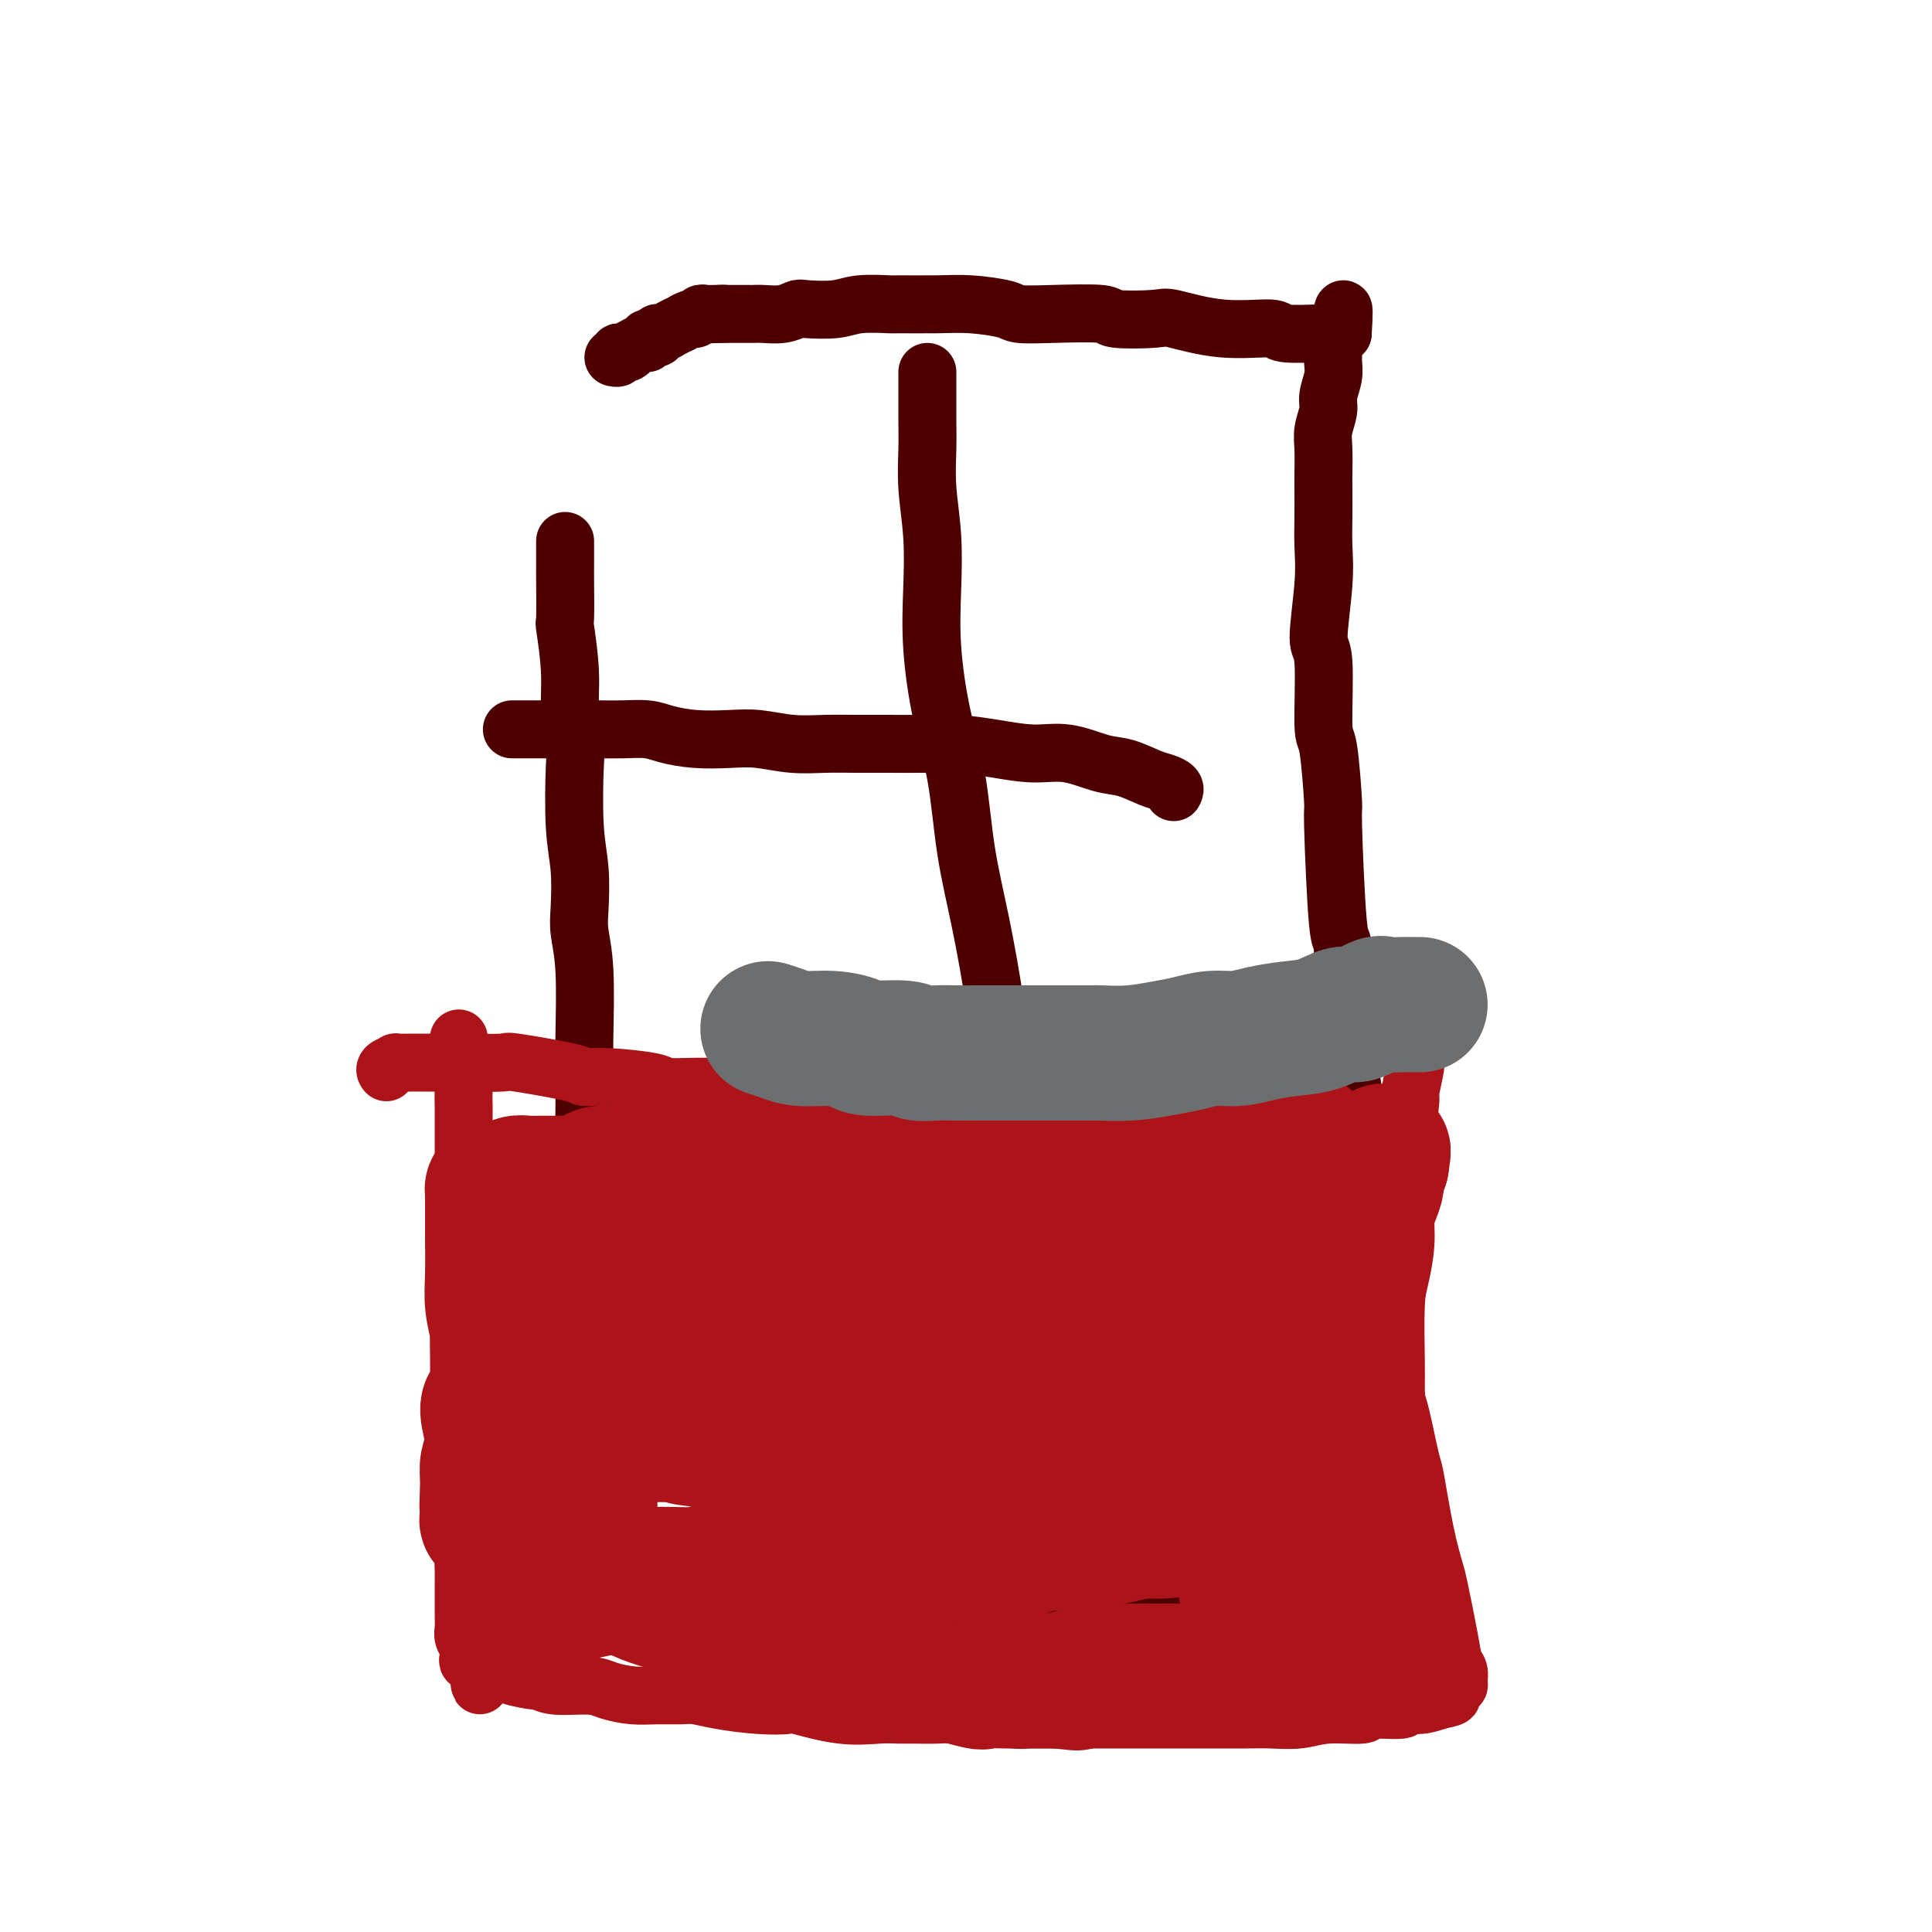 <svg viewBox='0 0 400 400' version='1.1' xmlns='http://www.w3.org/2000/svg' xmlns:xlink='http://www.w3.org/1999/xlink'><g fill='none' stroke='#4E0000' stroke-width='12' stroke-linecap='round' stroke-linejoin='round'><path d='M117,112c-0.001,0.532 -0.001,1.064 0,2c0.001,0.936 0.004,2.278 0,3c-0.004,0.722 -0.016,0.826 0,3c0.016,2.174 0.061,6.418 0,8c-0.061,1.582 -0.226,0.502 0,2c0.226,1.498 0.844,5.574 1,9c0.156,3.426 -0.151,6.201 0,9c0.151,2.799 0.759,5.620 1,7c0.241,1.380 0.116,1.318 0,4c-0.116,2.682 -0.224,8.106 0,12c0.224,3.894 0.778,6.256 1,9c0.222,2.744 0.112,5.868 0,8c-0.112,2.132 -0.226,3.272 0,5c0.226,1.728 0.792,4.046 1,8c0.208,3.954 0.057,9.546 0,13c-0.057,3.454 -0.019,4.772 0,7c0.019,2.228 0.020,5.367 0,8c-0.020,2.633 -0.062,4.759 0,7c0.062,2.241 0.227,4.598 0,7c-0.227,2.402 -0.845,4.851 -1,7c-0.155,2.149 0.155,3.998 0,6c-0.155,2.002 -0.774,4.155 -1,6c-0.226,1.845 -0.060,3.380 0,5c0.060,1.620 0.013,3.325 0,5c-0.013,1.675 0.006,3.322 0,5c-0.006,1.678 -0.037,3.388 0,5c0.037,1.612 0.143,3.127 0,5c-0.143,1.873 -0.536,4.105 -1,5c-0.464,0.895 -1.000,0.453 -1,2c0.000,1.547 0.536,5.082 1,7c0.464,1.918 0.856,2.219 1,3c0.144,0.781 0.041,2.041 0,3c-0.041,0.959 -0.021,1.618 0,3c0.021,1.382 0.044,3.487 0,4c-0.044,0.513 -0.155,-0.568 0,0c0.155,0.568 0.578,2.784 1,5'/><path d='M120,319c-0.215,18.680 -0.254,6.381 0,2c0.254,-4.381 0.800,-0.845 1,1c0.200,1.845 0.053,1.997 0,2c-0.053,0.003 -0.011,-0.143 0,0c0.011,0.143 -0.008,0.574 0,1c0.008,0.426 0.045,0.846 0,1c-0.045,0.154 -0.171,0.042 0,0c0.171,-0.042 0.639,-0.012 1,0c0.361,0.012 0.616,0.007 1,0c0.384,-0.007 0.897,-0.017 1,0c0.103,0.017 -0.203,0.060 1,0c1.203,-0.060 3.915,-0.223 6,0c2.085,0.223 3.543,0.833 5,1c1.457,0.167 2.913,-0.109 5,0c2.087,0.109 4.806,0.604 7,1c2.194,0.396 3.863,0.693 8,1c4.137,0.307 10.740,0.625 15,1c4.260,0.375 6.176,0.808 9,1c2.824,0.192 6.558,0.142 8,0c1.442,-0.142 0.594,-0.378 3,0c2.406,0.378 8.068,1.368 12,2c3.932,0.632 6.135,0.904 9,1c2.865,0.096 6.394,0.015 8,0c1.606,-0.015 1.290,0.034 3,0c1.710,-0.034 5.447,-0.153 8,0c2.553,0.153 3.922,0.577 7,1c3.078,0.423 7.865,0.845 10,1c2.135,0.155 1.617,0.043 3,0c1.383,-0.043 4.666,-0.015 7,0c2.334,0.015 3.719,0.018 6,0c2.281,-0.018 5.459,-0.057 7,0c1.541,0.057 1.444,0.212 2,0c0.556,-0.212 1.766,-0.789 3,-1c1.234,-0.211 2.491,-0.056 4,0c1.509,0.056 3.269,0.012 4,0c0.731,-0.012 0.433,0.007 1,0c0.567,-0.007 1.999,-0.040 3,0c1.001,0.040 1.572,0.154 2,0c0.428,-0.154 0.714,-0.577 1,-1'/><path d='M291,334c12.177,0.001 3.119,0.002 0,0c-3.119,-0.002 -0.300,-0.007 1,0c1.300,0.007 1.081,0.026 1,0c-0.081,-0.026 -0.025,-0.098 0,0c0.025,0.098 0.018,0.367 0,0c-0.018,-0.367 -0.046,-1.369 0,-2c0.046,-0.631 0.167,-0.889 0,-3c-0.167,-2.111 -0.621,-6.073 -1,-9c-0.379,-2.927 -0.683,-4.819 -1,-8c-0.317,-3.181 -0.647,-7.653 -1,-10c-0.353,-2.347 -0.727,-2.570 -1,-5c-0.273,-2.430 -0.443,-7.068 -1,-11c-0.557,-3.932 -1.501,-7.157 -2,-11c-0.499,-3.843 -0.554,-8.305 -1,-12c-0.446,-3.695 -1.281,-6.621 -2,-12c-0.719,-5.379 -1.320,-13.209 -2,-19c-0.680,-5.791 -1.440,-9.544 -2,-13c-0.560,-3.456 -0.920,-6.614 -1,-11c-0.080,-4.386 0.119,-10.000 0,-12c-0.119,-2.000 -0.558,-0.387 -1,-5c-0.442,-4.613 -0.888,-15.450 -1,-20c-0.112,-4.550 0.109,-2.811 0,-5c-0.109,-2.189 -0.547,-8.306 -1,-11c-0.453,-2.694 -0.920,-1.966 -1,-5c-0.080,-3.034 0.227,-9.832 0,-13c-0.227,-3.168 -0.989,-2.708 -1,-5c-0.011,-2.292 0.729,-7.335 1,-11c0.271,-3.665 0.073,-5.950 0,-8c-0.073,-2.050 -0.021,-3.863 0,-6c0.021,-2.137 0.010,-4.596 0,-6c-0.010,-1.404 -0.018,-1.754 0,-3c0.018,-1.246 0.061,-3.390 0,-5c-0.061,-1.610 -0.227,-2.686 0,-4c0.227,-1.314 0.846,-2.867 1,-4c0.154,-1.133 -0.156,-1.846 0,-3c0.156,-1.154 0.778,-2.748 1,-4c0.222,-1.252 0.045,-2.163 0,-3c-0.045,-0.837 0.043,-1.600 0,-2c-0.043,-0.400 -0.218,-0.437 0,-1c0.218,-0.563 0.828,-1.652 1,-2c0.172,-0.348 -0.094,0.043 0,0c0.094,-0.043 0.547,-0.522 1,-1'/><path d='M278,69c0.617,-9.746 -0.339,-2.612 -1,0c-0.661,2.612 -1.026,0.701 -1,0c0.026,-0.701 0.441,-0.192 0,0c-0.441,0.192 -1.740,0.068 -2,0c-0.260,-0.068 0.519,-0.078 -1,0c-1.519,0.078 -5.335,0.245 -7,0c-1.665,-0.245 -1.179,-0.902 -3,-1c-1.821,-0.098 -5.947,0.362 -10,0c-4.053,-0.362 -8.031,-1.547 -10,-2c-1.969,-0.453 -1.928,-0.173 -4,0c-2.072,0.173 -6.256,0.240 -8,0c-1.744,-0.240 -1.049,-0.786 -3,-1c-1.951,-0.214 -6.548,-0.096 -10,0c-3.452,0.096 -5.760,0.169 -7,0c-1.240,-0.169 -1.413,-0.581 -3,-1c-1.587,-0.419 -4.588,-0.845 -7,-1c-2.412,-0.155 -4.235,-0.038 -7,0c-2.765,0.038 -6.471,-0.004 -8,0c-1.529,0.004 -0.881,0.053 -2,0c-1.119,-0.053 -4.006,-0.206 -6,0c-1.994,0.206 -3.094,0.773 -5,1c-1.906,0.227 -4.619,0.113 -6,0c-1.381,-0.113 -1.430,-0.227 -2,0c-0.570,0.227 -1.661,0.793 -3,1c-1.339,0.207 -2.927,0.056 -4,0c-1.073,-0.056 -1.632,-0.015 -2,0c-0.368,0.015 -0.547,0.004 -1,0c-0.453,-0.004 -1.182,-0.001 -2,0c-0.818,0.001 -1.724,0.000 -2,0c-0.276,-0.000 0.080,-0.000 0,0c-0.080,0.000 -0.594,0.000 -1,0c-0.406,-0.000 -0.703,-0.000 -1,0'/><path d='M149,65c-7.997,0.309 -1.988,0.082 0,0c1.988,-0.082 -0.045,-0.018 -1,0c-0.955,0.018 -0.832,-0.010 -1,0c-0.168,0.010 -0.627,0.059 -1,0c-0.373,-0.059 -0.659,-0.227 -1,0c-0.341,0.227 -0.738,0.848 -1,1c-0.262,0.152 -0.388,-0.165 -1,0c-0.612,0.165 -1.709,0.814 -2,1c-0.291,0.186 0.225,-0.090 0,0c-0.225,0.090 -1.192,0.545 -2,1c-0.808,0.455 -1.456,0.911 -2,1c-0.544,0.089 -0.985,-0.187 -1,0c-0.015,0.187 0.395,0.839 0,1c-0.395,0.161 -1.593,-0.168 -2,0c-0.407,0.168 -0.021,0.833 0,1c0.021,0.167 -0.324,-0.166 -1,0c-0.676,0.166 -1.684,0.829 -2,1c-0.316,0.171 0.060,-0.150 0,0c-0.060,0.150 -0.556,0.771 -1,1c-0.444,0.229 -0.836,0.065 -1,0c-0.164,-0.065 -0.100,-0.031 0,0c0.100,0.031 0.237,0.061 0,0c-0.237,-0.061 -0.847,-0.212 -1,0c-0.153,0.212 0.151,0.788 0,1c-0.151,0.212 -0.757,0.061 -1,0c-0.243,-0.061 -0.121,-0.030 0,0'/><path d='M192,77c-0.001,0.621 -0.001,1.243 0,2c0.001,0.757 0.004,1.650 0,3c-0.004,1.350 -0.015,3.157 0,5c0.015,1.843 0.055,3.721 0,6c-0.055,2.279 -0.206,4.958 0,8c0.206,3.042 0.769,6.449 1,10c0.231,3.551 0.130,7.248 0,11c-0.130,3.752 -0.289,7.558 0,12c0.289,4.442 1.026,9.519 2,14c0.974,4.481 2.185,8.365 3,13c0.815,4.635 1.234,10.019 2,15c0.766,4.981 1.878,9.558 3,15c1.122,5.442 2.254,11.750 3,17c0.746,5.250 1.105,9.442 2,15c0.895,5.558 2.324,12.482 3,16c0.676,3.518 0.598,3.630 1,7c0.402,3.370 1.284,9.998 2,15c0.716,5.002 1.264,8.379 2,14c0.736,5.621 1.658,13.484 2,19c0.342,5.516 0.102,8.683 0,12c-0.102,3.317 -0.068,6.785 0,10c0.068,3.215 0.168,6.177 0,8c-0.168,1.823 -0.605,2.505 -1,4c-0.395,1.495 -0.750,3.801 -1,6c-0.250,2.199 -0.396,4.291 -1,6c-0.604,1.709 -1.664,3.036 -2,5c-0.336,1.964 0.054,4.564 0,6c-0.054,1.436 -0.550,1.709 -1,2c-0.450,0.291 -0.853,0.600 -1,1c-0.147,0.400 -0.040,0.891 0,1c0.040,0.109 0.011,-0.163 0,0c-0.011,0.163 -0.003,0.761 0,1c0.003,0.239 0.002,0.120 0,0'/><path d='M243,164c0.168,-0.324 0.337,-0.649 0,-1c-0.337,-0.351 -1.179,-0.729 -2,-1c-0.821,-0.271 -1.620,-0.436 -3,-1c-1.380,-0.564 -3.342,-1.527 -5,-2c-1.658,-0.473 -3.011,-0.456 -5,-1c-1.989,-0.544 -4.613,-1.648 -7,-2c-2.387,-0.352 -4.537,0.049 -7,0c-2.463,-0.049 -5.238,-0.549 -8,-1c-2.762,-0.451 -5.510,-0.853 -8,-1c-2.490,-0.147 -4.723,-0.038 -7,0c-2.277,0.038 -4.600,0.007 -7,0c-2.400,-0.007 -4.877,0.012 -7,0c-2.123,-0.012 -3.893,-0.055 -6,0c-2.107,0.055 -4.552,0.208 -7,0c-2.448,-0.208 -4.898,-0.778 -7,-1c-2.102,-0.222 -3.857,-0.098 -6,0c-2.143,0.098 -4.675,0.170 -7,0c-2.325,-0.170 -4.442,-0.581 -6,-1c-1.558,-0.419 -2.556,-0.844 -4,-1c-1.444,-0.156 -3.335,-0.042 -5,0c-1.665,0.042 -3.106,0.011 -5,0c-1.894,-0.011 -4.243,-0.003 -6,0c-1.757,0.003 -2.922,0.001 -4,0c-1.078,-0.001 -2.069,-0.000 -3,0c-0.931,0.000 -1.801,0.000 -2,0c-0.199,-0.000 0.273,-0.000 0,0c-0.273,0.000 -1.290,0.000 -2,0c-0.710,-0.000 -1.114,-0.000 -1,0c0.114,0.000 0.747,0.000 1,0c0.253,-0.000 0.127,-0.000 0,0'/><path d='M276,216c0.212,0.019 0.424,0.038 0,0c-0.424,-0.038 -1.483,-0.134 -2,0c-0.517,0.134 -0.493,0.499 -1,1c-0.507,0.501 -1.547,1.138 -3,2c-1.453,0.862 -3.320,1.949 -5,3c-1.680,1.051 -3.172,2.066 -5,3c-1.828,0.934 -3.992,1.787 -6,3c-2.008,1.213 -3.862,2.786 -6,4c-2.138,1.214 -4.562,2.069 -7,3c-2.438,0.931 -4.891,1.937 -7,3c-2.109,1.063 -3.874,2.184 -6,3c-2.126,0.816 -4.612,1.329 -7,2c-2.388,0.671 -4.678,1.500 -7,2c-2.322,0.500 -4.678,0.671 -7,1c-2.322,0.329 -4.611,0.817 -7,1c-2.389,0.183 -4.877,0.060 -7,0c-2.123,-0.060 -3.879,-0.057 -6,0c-2.121,0.057 -4.607,0.170 -7,0c-2.393,-0.170 -4.695,-0.622 -7,-1c-2.305,-0.378 -4.615,-0.683 -7,-1c-2.385,-0.317 -4.845,-0.645 -7,-1c-2.155,-0.355 -4.003,-0.735 -5,-1c-0.997,-0.265 -1.142,-0.415 -3,-1c-1.858,-0.585 -5.428,-1.607 -7,-2c-1.572,-0.393 -1.147,-0.158 -2,0c-0.853,0.158 -2.984,0.238 -4,0c-1.016,-0.238 -0.916,-0.795 -1,-1c-0.084,-0.205 -0.352,-0.059 -1,0c-0.648,0.059 -1.676,0.030 -2,0c-0.324,-0.030 0.058,-0.059 0,0c-0.058,0.059 -0.554,0.208 -1,0c-0.446,-0.208 -0.842,-0.774 -1,-1c-0.158,-0.226 -0.079,-0.113 0,0'/></g>
<g fill='none' stroke='#AD1419' stroke-width='12' stroke-linecap='round' stroke-linejoin='round'><path d='M95,215c-0.113,0.768 -0.226,1.537 0,2c0.226,0.463 0.793,0.621 1,2c0.207,1.379 0.056,3.979 0,6c-0.056,2.021 -0.015,3.463 0,4c0.015,0.537 0.004,0.169 0,2c-0.004,1.831 -0.001,5.862 0,9c0.001,3.138 0.000,5.385 0,8c-0.000,2.615 -0.000,5.598 0,7c0.000,1.402 0.000,1.221 0,4c-0.000,2.779 -0.000,8.517 0,11c0.000,2.483 0.001,1.711 0,4c-0.001,2.289 -0.005,7.638 0,11c0.005,3.362 0.019,4.736 0,7c-0.019,2.264 -0.072,5.419 0,7c0.072,1.581 0.268,1.587 0,3c-0.268,1.413 -1.000,4.231 -1,7c0.000,2.769 0.732,5.489 1,8c0.268,2.511 0.072,4.815 0,6c-0.072,1.185 -0.019,1.252 0,2c0.019,0.748 0.004,2.178 0,4c-0.004,1.822 0.003,4.035 0,5c-0.003,0.965 -0.015,0.682 0,1c0.015,0.318 0.056,1.238 0,2c-0.056,0.762 -0.208,1.365 0,2c0.208,0.635 0.777,1.300 1,2c0.223,0.700 0.101,1.435 0,2c-0.101,0.565 -0.181,0.960 0,1c0.181,0.040 0.623,-0.274 1,0c0.377,0.274 0.688,1.137 1,2'/><path d='M99,346c0.649,5.724 0.272,1.533 0,0c-0.272,-1.533 -0.438,-0.408 0,0c0.438,0.408 1.481,0.099 2,0c0.519,-0.099 0.516,0.011 1,0c0.484,-0.011 1.455,-0.143 2,0c0.545,0.143 0.663,0.559 2,1c1.337,0.441 3.892,0.905 5,1c1.108,0.095 0.767,-0.181 1,0c0.233,0.181 1.040,0.819 3,1c1.960,0.181 5.074,-0.095 7,0c1.926,0.095 2.664,0.561 4,1c1.336,0.439 3.270,0.853 5,1c1.730,0.147 3.254,0.029 5,0c1.746,-0.029 3.712,0.031 5,0c1.288,-0.031 1.897,-0.154 3,0c1.103,0.154 2.701,0.585 5,1c2.299,0.415 5.301,0.815 8,1c2.699,0.185 5.097,0.155 6,0c0.903,-0.155 0.312,-0.434 2,0c1.688,0.434 5.655,1.581 9,2c3.345,0.419 6.068,0.111 8,0c1.932,-0.111 3.072,-0.026 4,0c0.928,0.026 1.645,-0.007 3,0c1.355,0.007 3.350,0.054 5,0c1.650,-0.054 2.955,-0.211 6,0c3.045,0.211 7.831,0.789 10,1c2.169,0.211 1.722,0.057 3,0c1.278,-0.057 4.280,-0.015 8,0c3.720,0.015 8.159,0.004 10,0c1.841,-0.004 1.083,-0.001 2,0c0.917,0.001 3.510,-0.000 7,0c3.490,0.000 7.878,0.001 10,0c2.122,-0.001 1.978,-0.004 3,0c1.022,0.004 3.210,0.016 5,0c1.790,-0.016 3.181,-0.061 5,0c1.819,0.061 4.065,0.228 6,0c1.935,-0.228 3.560,-0.850 6,-1c2.440,-0.150 5.695,0.171 7,0c1.305,-0.171 0.659,-0.833 2,-1c1.341,-0.167 4.669,0.161 6,0c1.331,-0.161 0.666,-0.813 1,-1c0.334,-0.187 1.667,0.089 3,0c1.333,-0.089 2.667,-0.545 4,-1'/><path d='M298,352c4.649,-0.857 1.771,-1.000 1,-1c-0.771,-0.000 0.564,0.141 1,0c0.436,-0.141 -0.026,-0.566 0,-1c0.026,-0.434 0.540,-0.878 1,-1c0.460,-0.122 0.868,0.077 1,0c0.132,-0.077 -0.010,-0.430 0,-1c0.010,-0.570 0.172,-1.356 0,-2c-0.172,-0.644 -0.679,-1.145 -1,-2c-0.321,-0.855 -0.457,-2.065 -1,-5c-0.543,-2.935 -1.492,-7.594 -2,-10c-0.508,-2.406 -0.574,-2.558 -1,-4c-0.426,-1.442 -1.213,-4.175 -2,-8c-0.787,-3.825 -1.574,-8.740 -2,-11c-0.426,-2.260 -0.491,-1.863 -1,-4c-0.509,-2.137 -1.462,-6.809 -2,-9c-0.538,-2.191 -0.662,-1.901 -1,-4c-0.338,-2.099 -0.890,-6.586 -1,-9c-0.110,-2.414 0.223,-2.753 0,-4c-0.223,-1.247 -1.003,-3.401 -1,-6c0.003,-2.599 0.788,-5.641 1,-7c0.212,-1.359 -0.151,-1.034 0,-3c0.151,-1.966 0.815,-6.223 1,-8c0.185,-1.777 -0.109,-1.074 0,-4c0.109,-2.926 0.622,-9.482 1,-12c0.378,-2.518 0.622,-0.998 1,-2c0.378,-1.002 0.889,-4.527 1,-6c0.111,-1.473 -0.177,-0.895 0,-2c0.177,-1.105 0.818,-3.893 1,-5c0.182,-1.107 -0.095,-0.534 0,-1c0.095,-0.466 0.562,-1.971 1,-3c0.438,-1.029 0.847,-1.582 1,-2c0.153,-0.418 0.051,-0.700 0,-1c-0.051,-0.300 -0.050,-0.616 0,-1c0.050,-0.384 0.149,-0.836 0,-1c-0.149,-0.164 -0.546,-0.040 -1,0c-0.454,0.040 -0.964,-0.003 -1,0c-0.036,0.003 0.403,0.052 0,0c-0.403,-0.052 -1.647,-0.206 -2,0c-0.353,0.206 0.185,0.773 0,1c-0.185,0.227 -1.092,0.113 -2,0'/><path d='M289,213c-1.172,-0.153 -1.103,-0.037 -2,0c-0.897,0.037 -2.759,-0.005 -4,0c-1.241,0.005 -1.860,0.058 -3,0c-1.140,-0.058 -2.799,-0.228 -6,0c-3.201,0.228 -7.944,0.853 -10,1c-2.056,0.147 -1.427,-0.183 -3,0c-1.573,0.183 -5.349,0.879 -8,1c-2.651,0.121 -4.177,-0.334 -7,0c-2.823,0.334 -6.944,1.456 -8,2c-1.056,0.544 0.954,0.510 -4,1c-4.954,0.490 -16.870,1.502 -23,2c-6.130,0.498 -6.474,0.481 -8,1c-1.526,0.519 -4.233,1.575 -7,2c-2.767,0.425 -5.592,0.219 -7,0c-1.408,-0.219 -1.399,-0.451 -4,0c-2.601,0.451 -7.812,1.585 -11,2c-3.188,0.415 -4.353,0.111 -6,0c-1.647,-0.111 -3.776,-0.029 -6,0c-2.224,0.029 -4.543,0.005 -6,0c-1.457,-0.005 -2.051,0.009 -4,0c-1.949,-0.009 -5.251,-0.040 -8,0c-2.749,0.040 -4.944,0.153 -6,0c-1.056,-0.153 -0.975,-0.570 -3,-1c-2.025,-0.430 -6.158,-0.872 -9,-1c-2.842,-0.128 -4.393,0.057 -5,0c-0.607,-0.057 -0.270,-0.355 -3,-1c-2.730,-0.645 -8.525,-1.637 -11,-2c-2.475,-0.363 -1.629,-0.097 -3,0c-1.371,0.097 -4.959,0.026 -7,0c-2.041,-0.026 -2.533,-0.007 -3,0c-0.467,0.007 -0.907,0.002 -2,0c-1.093,-0.002 -2.837,-0.001 -4,0c-1.163,0.001 -1.745,0.003 -2,0c-0.255,-0.003 -0.184,-0.011 -1,0c-0.816,0.011 -2.520,0.042 -3,0c-0.480,-0.042 0.263,-0.156 0,0c-0.263,0.156 -1.532,0.580 -2,1c-0.468,0.420 -0.134,0.834 0,1c0.134,0.166 0.067,0.083 0,0'/></g>
<g fill='none' stroke='#AD1419' stroke-width='28' stroke-linecap='round' stroke-linejoin='round'><path d='M271,238c0.034,-0.301 0.067,-0.603 0,-1c-0.067,-0.397 -0.235,-0.891 -1,-1c-0.765,-0.109 -2.127,0.167 -3,0c-0.873,-0.167 -1.257,-0.777 -2,-1c-0.743,-0.223 -1.845,-0.060 -3,0c-1.155,0.060 -2.364,0.016 -4,0c-1.636,-0.016 -3.701,-0.004 -5,0c-1.299,0.004 -1.834,0.001 -3,0c-1.166,-0.001 -2.964,-0.000 -4,0c-1.036,0.000 -1.311,0.000 -3,0c-1.689,-0.000 -4.791,-0.000 -7,0c-2.209,0.000 -3.524,0.000 -5,0c-1.476,-0.000 -3.113,-0.000 -5,0c-1.887,0.000 -4.025,0.000 -6,0c-1.975,-0.000 -3.788,-0.000 -6,0c-2.212,0.000 -4.825,0.000 -6,0c-1.175,-0.000 -0.913,-0.000 -2,0c-1.087,0.000 -3.525,0.000 -6,0c-2.475,-0.000 -4.989,-0.001 -7,0c-2.011,0.001 -3.520,0.004 -5,0c-1.480,-0.004 -2.931,-0.016 -4,0c-1.069,0.016 -1.756,0.061 -3,0c-1.244,-0.061 -3.046,-0.228 -5,0c-1.954,0.228 -4.061,0.850 -5,1c-0.939,0.150 -0.710,-0.171 -2,0c-1.290,0.171 -4.099,0.834 -6,1c-1.901,0.166 -2.894,-0.167 -4,0c-1.106,0.167 -2.326,0.833 -3,1c-0.674,0.167 -0.803,-0.165 -2,0c-1.197,0.165 -3.460,0.828 -5,1c-1.540,0.172 -2.355,-0.147 -3,0c-0.645,0.147 -1.120,0.760 -2,1c-0.880,0.240 -2.164,0.105 -3,0c-0.836,-0.105 -1.225,-0.182 -2,0c-0.775,0.182 -1.936,0.623 -3,1c-1.064,0.377 -2.032,0.688 -3,1'/><path d='M133,242c-7.235,1.310 -3.824,1.086 -3,1c0.824,-0.086 -0.939,-0.033 -2,0c-1.061,0.033 -1.420,0.047 -2,0c-0.580,-0.047 -1.382,-0.156 -2,0c-0.618,0.156 -1.054,0.578 -2,1c-0.946,0.422 -2.403,0.845 -3,1c-0.597,0.155 -0.335,0.041 -1,0c-0.665,-0.041 -2.257,-0.011 -3,0c-0.743,0.011 -0.636,0.002 -1,0c-0.364,-0.002 -1.198,0.003 -2,0c-0.802,-0.003 -1.572,-0.015 -2,0c-0.428,0.015 -0.515,0.057 -1,0c-0.485,-0.057 -1.369,-0.211 -2,0c-0.631,0.211 -1.009,0.789 -1,1c0.009,0.211 0.405,0.056 0,0c-0.405,-0.056 -1.611,-0.012 -2,0c-0.389,0.012 0.039,-0.007 0,0c-0.039,0.007 -0.546,0.039 -1,0c-0.454,-0.039 -0.854,-0.151 -1,0c-0.146,0.151 -0.039,0.563 0,1c0.039,0.437 0.011,0.898 0,1c-0.011,0.102 -0.003,-0.154 0,0c0.003,0.154 0.001,0.718 0,1c-0.001,0.282 -0.001,0.282 0,1c0.001,0.718 0.004,2.155 0,3c-0.004,0.845 -0.015,1.098 0,3c0.015,1.902 0.057,5.454 0,8c-0.057,2.546 -0.214,4.086 0,6c0.214,1.914 0.799,4.201 1,5c0.201,0.799 0.019,0.111 0,2c-0.019,1.889 0.125,6.354 0,9c-0.125,2.646 -0.521,3.474 -1,4c-0.479,0.526 -1.043,0.749 -1,2c0.043,1.251 0.692,3.531 1,5c0.308,1.469 0.275,2.126 0,3c-0.275,0.874 -0.793,1.964 -1,3c-0.207,1.036 -0.104,2.018 0,3'/><path d='M101,306c-0.309,10.011 -0.083,5.039 0,3c0.083,-2.039 0.023,-1.146 0,0c-0.023,1.146 -0.008,2.545 0,3c0.008,0.455 0.009,-0.036 0,0c-0.009,0.036 -0.027,0.597 0,1c0.027,0.403 0.099,0.648 0,1c-0.099,0.352 -0.371,0.812 0,1c0.371,0.188 1.384,0.103 2,0c0.616,-0.103 0.835,-0.223 1,0c0.165,0.223 0.276,0.790 1,1c0.724,0.210 2.062,0.065 4,1c1.938,0.935 4.477,2.952 6,4c1.523,1.048 2.030,1.128 4,2c1.970,0.872 5.401,2.536 8,4c2.599,1.464 4.365,2.727 8,4c3.635,1.273 9.139,2.556 11,3c1.861,0.444 0.080,0.049 2,1c1.920,0.951 7.543,3.249 10,4c2.457,0.751 1.748,-0.043 3,0c1.252,0.043 4.465,0.924 8,2c3.535,1.076 7.393,2.349 10,3c2.607,0.651 3.963,0.682 6,1c2.037,0.318 4.754,0.922 6,1c1.246,0.078 1.022,-0.371 3,0c1.978,0.371 6.159,1.564 8,2c1.841,0.436 1.342,0.117 2,0c0.658,-0.117 2.472,-0.031 4,0c1.528,0.031 2.770,0.008 4,0c1.230,-0.008 2.446,-0.002 3,0c0.554,0.002 0.444,0.001 1,0c0.556,-0.001 1.778,-0.000 3,0'/><path d='M219,348c6.563,0.684 2.972,0.393 2,0c-0.972,-0.393 0.676,-0.890 2,-1c1.324,-0.110 2.326,0.167 3,0c0.674,-0.167 1.021,-0.777 2,-1c0.979,-0.223 2.589,-0.060 4,0c1.411,0.060 2.622,0.016 3,0c0.378,-0.016 -0.078,-0.004 1,0c1.078,0.004 3.690,0.001 5,0c1.310,-0.001 1.317,-0.000 2,0c0.683,0.000 2.040,0.000 3,0c0.960,-0.000 1.523,-0.000 3,0c1.477,0.000 3.868,0.000 5,0c1.132,-0.000 1.003,-0.000 2,0c0.997,0.000 3.119,0.000 4,0c0.881,-0.000 0.523,-0.000 1,0c0.477,0.000 1.791,-0.000 3,0c1.209,0.000 2.312,0.000 3,0c0.688,-0.000 0.961,-0.000 2,0c1.039,0.000 2.845,0.000 4,0c1.155,-0.000 1.658,-0.000 2,0c0.342,0.000 0.521,0.000 1,0c0.479,-0.000 1.257,-0.000 2,0c0.743,0.000 1.452,0.001 2,0c0.548,-0.001 0.935,-0.004 1,0c0.065,0.004 -0.193,0.013 0,0c0.193,-0.013 0.836,-0.049 1,0c0.164,0.049 -0.153,0.183 0,0c0.153,-0.183 0.774,-0.685 1,-1c0.226,-0.315 0.058,-0.445 0,-1c-0.058,-0.555 -0.005,-1.536 0,-3c0.005,-1.464 -0.037,-3.411 0,-5c0.037,-1.589 0.153,-2.822 0,-5c-0.153,-2.178 -0.577,-5.302 -1,-10c-0.423,-4.698 -0.846,-10.969 -1,-15c-0.154,-4.031 -0.039,-5.822 0,-9c0.039,-3.178 0.000,-7.742 0,-10c-0.000,-2.258 0.038,-2.210 0,-5c-0.038,-2.790 -0.151,-8.416 0,-12c0.151,-3.584 0.566,-5.124 1,-7c0.434,-1.876 0.886,-4.088 1,-6c0.114,-1.912 -0.110,-3.523 0,-5c0.110,-1.477 0.555,-2.818 1,-4c0.445,-1.182 0.889,-2.203 1,-3c0.111,-0.797 -0.111,-1.371 0,-2c0.111,-0.629 0.556,-1.315 1,-2'/><path d='M286,241c0.755,-4.713 0.142,-1.995 0,-1c-0.142,0.995 0.187,0.266 0,0c-0.187,-0.266 -0.888,-0.069 -1,0c-0.112,0.069 0.366,0.008 0,0c-0.366,-0.008 -1.576,0.035 -2,0c-0.424,-0.035 -0.062,-0.149 0,0c0.062,0.149 -0.178,0.561 -1,1c-0.822,0.439 -2.228,0.906 -3,1c-0.772,0.094 -0.912,-0.186 -2,0c-1.088,0.186 -3.126,0.837 -4,1c-0.874,0.163 -0.586,-0.164 -2,0c-1.414,0.164 -4.530,0.817 -6,1c-1.470,0.183 -1.292,-0.104 -3,0c-1.708,0.104 -5.301,0.600 -8,1c-2.699,0.400 -4.504,0.703 -6,1c-1.496,0.297 -2.684,0.589 -4,1c-1.316,0.411 -2.760,0.942 -7,2c-4.240,1.058 -11.277,2.643 -14,3c-2.723,0.357 -1.131,-0.515 -2,0c-0.869,0.515 -4.198,2.415 -6,3c-1.802,0.585 -2.077,-0.145 -4,0c-1.923,0.145 -5.496,1.166 -8,2c-2.504,0.834 -3.941,1.482 -6,2c-2.059,0.518 -4.742,0.907 -6,1c-1.258,0.093 -1.091,-0.111 -2,0c-0.909,0.111 -2.895,0.538 -5,1c-2.105,0.462 -4.328,0.961 -6,1c-1.672,0.039 -2.793,-0.382 -5,0c-2.207,0.382 -5.500,1.566 -7,2c-1.500,0.434 -1.209,0.116 -2,0c-0.791,-0.116 -2.666,-0.030 -4,0c-1.334,0.030 -2.126,0.005 -3,0c-0.874,-0.005 -1.828,0.010 -3,0c-1.172,-0.010 -2.562,-0.044 -4,0c-1.438,0.044 -2.926,0.166 -4,0c-1.074,-0.166 -1.736,-0.619 -3,-1c-1.264,-0.381 -3.132,-0.691 -5,-1'/><path d='M138,262c-4.543,-0.326 -1.899,-0.140 -2,0c-0.101,0.140 -2.947,0.234 -4,0c-1.053,-0.234 -0.313,-0.795 -1,-1c-0.687,-0.205 -2.800,-0.055 -4,0c-1.200,0.055 -1.486,0.015 -2,0c-0.514,-0.015 -1.255,-0.004 -2,0c-0.745,0.004 -1.495,0.001 -2,0c-0.505,-0.001 -0.765,0.000 -1,0c-0.235,-0.000 -0.445,-0.001 -1,0c-0.555,0.001 -1.454,0.004 -2,0c-0.546,-0.004 -0.738,-0.015 -1,0c-0.262,0.015 -0.592,0.056 -1,0c-0.408,-0.056 -0.894,-0.208 -1,0c-0.106,0.208 0.167,0.777 0,1c-0.167,0.223 -0.773,0.100 -1,0c-0.227,-0.100 -0.075,-0.179 0,0c0.075,0.179 0.071,0.614 0,1c-0.071,0.386 -0.211,0.721 0,1c0.211,0.279 0.772,0.500 1,1c0.228,0.500 0.122,1.277 0,2c-0.122,0.723 -0.261,1.391 0,2c0.261,0.609 0.921,1.161 2,4c1.079,2.839 2.577,7.967 3,11c0.423,3.033 -0.230,3.971 0,5c0.230,1.029 1.343,2.147 2,6c0.657,3.853 0.856,10.439 1,14c0.144,3.561 0.232,4.096 0,5c-0.232,0.904 -0.783,2.178 -1,3c-0.217,0.822 -0.101,1.191 0,2c0.101,0.809 0.186,2.058 0,3c-0.186,0.942 -0.642,1.576 -1,2c-0.358,0.424 -0.617,0.639 -1,1c-0.383,0.361 -0.890,0.867 -1,1c-0.110,0.133 0.177,-0.109 0,0c-0.177,0.109 -0.817,0.568 -1,1c-0.183,0.432 0.091,0.838 0,1c-0.091,0.162 -0.545,0.081 -1,0'/><path d='M116,328c-0.724,1.172 -0.036,1.102 0,1c0.036,-0.102 -0.582,-0.238 -1,0c-0.418,0.238 -0.638,0.849 -1,1c-0.362,0.151 -0.868,-0.157 -1,0c-0.132,0.157 0.109,0.779 0,1c-0.109,0.221 -0.567,0.041 -1,0c-0.433,-0.041 -0.841,0.056 -1,0c-0.159,-0.056 -0.068,-0.264 0,0c0.068,0.264 0.112,0.999 0,1c-0.112,0.001 -0.381,-0.731 0,-1c0.381,-0.269 1.411,-0.074 2,0c0.589,0.074 0.737,0.027 1,0c0.263,-0.027 0.642,-0.034 1,0c0.358,0.034 0.694,0.110 1,0c0.306,-0.110 0.583,-0.407 3,-1c2.417,-0.593 6.973,-1.484 10,-2c3.027,-0.516 4.526,-0.659 5,-1c0.474,-0.341 -0.078,-0.880 2,-1c2.078,-0.120 6.787,0.179 9,0c2.213,-0.179 1.931,-0.837 3,-1c1.069,-0.163 3.488,0.167 6,0c2.512,-0.167 5.116,-0.832 7,-1c1.884,-0.168 3.049,0.162 6,0c2.951,-0.162 7.688,-0.814 11,-1c3.312,-0.186 5.198,0.094 7,0c1.802,-0.094 3.520,-0.564 6,-1c2.480,-0.436 5.721,-0.839 7,-1c1.279,-0.161 0.597,-0.080 3,0c2.403,0.080 7.892,0.157 10,0c2.108,-0.157 0.833,-0.549 3,-1c2.167,-0.451 7.774,-0.960 10,-1c2.226,-0.040 1.072,0.388 3,0c1.928,-0.388 6.939,-1.593 9,-2c2.061,-0.407 1.171,-0.016 3,0c1.829,0.016 6.377,-0.342 9,-1c2.623,-0.658 3.321,-1.617 4,-2c0.679,-0.383 1.340,-0.192 2,0'/><path d='M254,314c23.303,-2.792 10.062,-1.273 6,-1c-4.062,0.273 1.055,-0.701 3,-1c1.945,-0.299 0.717,0.078 1,0c0.283,-0.078 2.075,-0.612 3,-1c0.925,-0.388 0.981,-0.629 1,-1c0.019,-0.371 0.002,-0.873 0,-1c-0.002,-0.127 0.013,0.121 0,0c-0.013,-0.121 -0.052,-0.612 0,-1c0.052,-0.388 0.195,-0.675 0,-1c-0.195,-0.325 -0.728,-0.690 -1,-1c-0.272,-0.310 -0.283,-0.567 -1,-1c-0.717,-0.433 -2.138,-1.044 -3,-2c-0.862,-0.956 -1.164,-2.257 -3,-5c-1.836,-2.743 -5.207,-6.927 -7,-9c-1.793,-2.073 -2.010,-2.035 -3,-3c-0.990,-0.965 -2.754,-2.934 -5,-6c-2.246,-3.066 -4.972,-7.228 -7,-10c-2.028,-2.772 -3.356,-4.153 -5,-6c-1.644,-1.847 -3.604,-4.159 -5,-6c-1.396,-1.841 -2.227,-3.211 -5,-6c-2.773,-2.789 -7.486,-6.995 -10,-9c-2.514,-2.005 -2.829,-1.807 -3,-2c-0.171,-0.193 -0.199,-0.776 -2,-2c-1.801,-1.224 -5.377,-3.088 -7,-4c-1.623,-0.912 -1.294,-0.871 -2,-1c-0.706,-0.129 -2.449,-0.428 -4,-1c-1.551,-0.572 -2.911,-1.418 -4,-2c-1.089,-0.582 -1.907,-0.899 -3,-1c-1.093,-0.101 -2.460,0.016 -3,0c-0.540,-0.016 -0.251,-0.164 -1,0c-0.749,0.164 -2.535,0.641 -3,1c-0.465,0.359 0.392,0.601 0,1c-0.392,0.399 -2.035,0.953 -3,1c-0.965,0.047 -1.254,-0.415 -2,0c-0.746,0.415 -1.948,1.707 -3,2c-1.052,0.293 -1.953,-0.411 -3,0c-1.047,0.411 -2.240,1.938 -4,3c-1.760,1.062 -4.086,1.658 -5,2c-0.914,0.342 -0.416,0.432 -1,1c-0.584,0.568 -2.249,1.616 -4,3c-1.751,1.384 -3.587,3.103 -5,4c-1.413,0.897 -2.404,0.970 -4,2c-1.596,1.030 -3.798,3.015 -6,5'/><path d='M141,255c-3.096,2.614 -0.835,1.649 -1,2c-0.165,0.351 -2.757,2.020 -4,3c-1.243,0.980 -1.138,1.273 -2,2c-0.862,0.727 -2.692,1.890 -4,3c-1.308,1.110 -2.095,2.167 -3,3c-0.905,0.833 -1.929,1.442 -3,2c-1.071,0.558 -2.189,1.065 -3,2c-0.811,0.935 -1.317,2.297 -2,3c-0.683,0.703 -1.545,0.748 -2,1c-0.455,0.252 -0.504,0.713 -1,1c-0.496,0.287 -1.439,0.402 -2,1c-0.561,0.598 -0.738,1.681 -1,2c-0.262,0.319 -0.608,-0.125 -1,0c-0.392,0.125 -0.831,0.817 -1,1c-0.169,0.183 -0.067,-0.145 0,0c0.067,0.145 0.098,0.764 0,1c-0.098,0.236 -0.324,0.089 0,0c0.324,-0.089 1.199,-0.120 2,0c0.801,0.120 1.530,0.391 1,0c-0.530,-0.391 -2.317,-1.446 2,0c4.317,1.446 14.738,5.391 20,7c5.262,1.609 5.363,0.883 6,1c0.637,0.117 1.808,1.078 5,2c3.192,0.922 8.403,1.805 11,2c2.597,0.195 2.579,-0.297 5,0c2.421,0.297 7.282,1.384 11,2c3.718,0.616 6.293,0.761 9,1c2.707,0.239 5.544,0.571 9,1c3.456,0.429 7.530,0.956 9,1c1.470,0.044 0.335,-0.395 3,0c2.665,0.395 9.129,1.622 12,2c2.871,0.378 2.151,-0.095 4,0c1.849,0.095 6.269,0.757 9,1c2.731,0.243 3.772,0.065 5,0c1.228,-0.065 2.641,-0.017 4,0c1.359,0.017 2.662,0.005 3,0c0.338,-0.005 -0.291,-0.001 0,0c0.291,0.001 1.501,0.000 2,0c0.499,-0.000 0.285,-0.000 0,0c-0.285,0.000 -0.643,0.000 -1,0'/><path d='M242,302c12.270,1.238 0.945,0.332 -4,0c-4.945,-0.332 -3.510,-0.089 -4,0c-0.490,0.089 -2.906,0.024 -5,0c-2.094,-0.024 -3.865,-0.006 -6,0c-2.135,0.006 -4.632,-0.002 -7,0c-2.368,0.002 -4.606,0.012 -7,0c-2.394,-0.012 -4.946,-0.045 -8,0c-3.054,0.045 -6.612,0.167 -10,0c-3.388,-0.167 -6.607,-0.623 -9,-1c-2.393,-0.377 -3.960,-0.675 -5,-1c-1.040,-0.325 -1.552,-0.676 -8,-1c-6.448,-0.324 -18.831,-0.622 -24,-1c-5.169,-0.378 -3.122,-0.836 -3,-1c0.122,-0.164 -1.681,-0.034 -3,0c-1.319,0.034 -2.155,-0.028 -3,0c-0.845,0.028 -1.698,0.147 -2,0c-0.302,-0.147 -0.051,-0.560 0,-1c0.051,-0.440 -0.096,-0.906 0,-1c0.096,-0.094 0.437,0.183 1,0c0.563,-0.183 1.348,-0.825 2,-1c0.652,-0.175 1.170,0.118 2,0c0.830,-0.118 1.971,-0.645 3,-1c1.029,-0.355 1.947,-0.536 3,-1c1.053,-0.464 2.241,-1.209 4,-2c1.759,-0.791 4.090,-1.627 5,-2c0.910,-0.373 0.399,-0.282 2,-1c1.601,-0.718 5.315,-2.245 7,-3c1.685,-0.755 1.343,-0.740 2,-1c0.657,-0.260 2.314,-0.797 5,-2c2.686,-1.203 6.402,-3.073 8,-4c1.598,-0.927 1.080,-0.912 2,-1c0.920,-0.088 3.279,-0.279 5,-1c1.721,-0.721 2.805,-1.971 5,-3c2.195,-1.029 5.500,-1.837 7,-2c1.500,-0.163 1.195,0.321 2,0c0.805,-0.321 2.718,-1.445 4,-2c1.282,-0.555 1.931,-0.541 5,-1c3.069,-0.459 8.557,-1.393 11,-2c2.443,-0.607 1.841,-0.888 2,-1c0.159,-0.112 1.080,-0.056 2,0'/><path d='M223,264c6.009,-1.469 4.531,-1.141 4,-1c-0.531,0.141 -0.115,0.094 1,0c1.115,-0.094 2.930,-0.236 4,0c1.070,0.236 1.397,0.851 2,1c0.603,0.149 1.482,-0.166 2,0c0.518,0.166 0.674,0.814 1,1c0.326,0.186 0.823,-0.091 1,0c0.177,0.091 0.033,0.549 0,1c-0.033,0.451 0.046,0.894 0,1c-0.046,0.106 -0.218,-0.126 0,0c0.218,0.126 0.827,0.610 1,1c0.173,0.390 -0.091,0.685 0,1c0.091,0.315 0.538,0.649 1,1c0.462,0.351 0.938,0.719 1,1c0.062,0.281 -0.292,0.474 0,1c0.292,0.526 1.228,1.384 1,1c-0.228,-0.384 -1.620,-2.010 1,2c2.620,4.010 9.253,13.655 13,19c3.747,5.345 4.608,6.390 5,7c0.392,0.610 0.315,0.784 1,2c0.685,1.216 2.131,3.472 3,5c0.869,1.528 1.161,2.327 2,4c0.839,1.673 2.225,4.218 3,5c0.775,0.782 0.940,-0.201 1,0c0.060,0.201 0.017,1.584 0,2c-0.017,0.416 -0.008,-0.136 0,0c0.008,0.136 0.013,0.961 0,1c-0.013,0.039 -0.046,-0.708 0,-1c0.046,-0.292 0.171,-0.128 0,0c-0.171,0.128 -0.637,0.222 -1,0c-0.363,-0.222 -0.621,-0.758 -1,-1c-0.379,-0.242 -0.879,-0.191 -1,-1c-0.121,-0.809 0.136,-2.479 0,-3c-0.136,-0.521 -0.665,0.108 -1,0c-0.335,-0.108 -0.475,-0.952 -1,-2c-0.525,-1.048 -1.436,-2.299 -2,-3c-0.564,-0.701 -0.782,-0.850 -1,-1'/><path d='M263,308c-1.718,-2.213 -2.014,-1.747 -2,-2c0.014,-0.253 0.338,-1.226 0,-2c-0.338,-0.774 -1.337,-1.351 -2,-2c-0.663,-0.649 -0.988,-1.371 -1,-2c-0.012,-0.629 0.290,-1.165 0,-2c-0.290,-0.835 -1.172,-1.967 -2,-4c-0.828,-2.033 -1.601,-4.965 -2,-7c-0.399,-2.035 -0.422,-3.174 -1,-5c-0.578,-1.826 -1.710,-4.341 -2,-6c-0.290,-1.659 0.263,-2.463 0,-4c-0.263,-1.537 -1.342,-3.808 -2,-6c-0.658,-2.192 -0.894,-4.305 -1,-6c-0.106,-1.695 -0.081,-2.971 0,-5c0.081,-2.029 0.218,-4.809 0,-7c-0.218,-2.191 -0.789,-3.791 -1,-5c-0.211,-1.209 -0.060,-2.026 0,-3c0.060,-0.974 0.030,-2.103 0,-3c-0.030,-0.897 -0.061,-1.562 0,-2c0.061,-0.438 0.212,-0.651 0,-1c-0.212,-0.349 -0.789,-0.835 -1,-1c-0.211,-0.165 -0.057,-0.008 0,0c0.057,0.008 0.016,-0.134 0,0c-0.016,0.134 -0.007,0.545 0,1c0.007,0.455 0.013,0.955 0,1c-0.013,0.045 -0.045,-0.366 0,0c0.045,0.366 0.167,1.510 0,2c-0.167,0.490 -0.622,0.327 -1,1c-0.378,0.673 -0.677,2.183 -1,3c-0.323,0.817 -0.668,0.943 -1,3c-0.332,2.057 -0.650,6.047 -1,8c-0.350,1.953 -0.731,1.870 -1,3c-0.269,1.130 -0.425,3.475 -1,7c-0.575,3.525 -1.569,8.232 -2,10c-0.431,1.768 -0.298,0.598 -1,3c-0.702,2.402 -2.238,8.378 -3,11c-0.762,2.622 -0.749,1.891 -1,3c-0.251,1.109 -0.766,4.057 -1,6c-0.234,1.943 -0.186,2.882 -1,5c-0.814,2.118 -2.488,5.416 -3,7c-0.512,1.584 0.140,1.452 0,2c-0.140,0.548 -1.070,1.774 -2,3'/><path d='M226,312c-3.354,12.636 -1.238,5.227 -1,3c0.238,-2.227 -1.400,0.729 -2,2c-0.600,1.271 -0.162,0.859 0,1c0.162,0.141 0.047,0.837 0,1c-0.047,0.163 -0.028,-0.205 0,0c0.028,0.205 0.064,0.984 0,1c-0.064,0.016 -0.228,-0.732 0,-1c0.228,-0.268 0.850,-0.057 1,0c0.150,0.057 -0.170,-0.042 0,0c0.170,0.042 0.830,0.223 1,0c0.170,-0.223 -0.150,-0.852 0,-1c0.150,-0.148 0.771,0.183 1,0c0.229,-0.183 0.065,-0.881 0,-1c-0.065,-0.119 -0.033,0.341 0,0c0.033,-0.341 0.066,-1.484 0,-2c-0.066,-0.516 -0.229,-0.406 0,-1c0.229,-0.594 0.852,-1.892 1,-3c0.148,-1.108 -0.177,-2.026 0,-3c0.177,-0.974 0.858,-2.003 1,-6c0.142,-3.997 -0.255,-10.963 0,-15c0.255,-4.037 1.160,-5.145 2,-7c0.840,-1.855 1.613,-4.458 2,-6c0.387,-1.542 0.387,-2.024 1,-4c0.613,-1.976 1.840,-5.444 3,-8c1.160,-2.556 2.253,-4.198 3,-5c0.747,-0.802 1.146,-0.764 2,-2c0.854,-1.236 2.161,-3.747 3,-5c0.839,-1.253 1.208,-1.250 2,-2c0.792,-0.750 2.006,-2.253 3,-3c0.994,-0.747 1.769,-0.737 2,-1c0.231,-0.263 -0.081,-0.800 0,-1c0.081,-0.200 0.554,-0.065 1,0c0.446,0.065 0.866,0.060 1,0c0.134,-0.060 -0.019,-0.173 0,0c0.019,0.173 0.211,0.634 0,1c-0.211,0.366 -0.826,0.637 -1,1c-0.174,0.363 0.093,0.818 0,1c-0.093,0.182 -0.547,0.091 -1,0'/><path d='M251,246c-0.009,0.656 -0.030,0.794 0,1c0.030,0.206 0.112,0.478 0,1c-0.112,0.522 -0.418,1.295 -1,2c-0.582,0.705 -1.439,1.344 -2,2c-0.561,0.656 -0.825,1.330 -1,2c-0.175,0.670 -0.261,1.337 -1,2c-0.739,0.663 -2.132,1.321 -3,2c-0.868,0.679 -1.211,1.380 -2,2c-0.789,0.620 -2.023,1.158 -3,2c-0.977,0.842 -1.696,1.989 -3,3c-1.304,1.011 -3.191,1.885 -4,2c-0.809,0.115 -0.539,-0.529 -2,0c-1.461,0.529 -4.655,2.230 -6,3c-1.345,0.770 -0.843,0.610 -2,1c-1.157,0.390 -3.972,1.329 -6,2c-2.028,0.671 -3.268,1.072 -4,1c-0.732,-0.072 -0.956,-0.618 -2,0c-1.044,0.618 -2.908,2.399 -4,3c-1.092,0.601 -1.411,0.021 -2,0c-0.589,-0.021 -1.446,0.516 -2,1c-0.554,0.484 -0.805,0.914 -1,1c-0.195,0.086 -0.334,-0.173 -1,0c-0.666,0.173 -1.857,0.778 -2,1c-0.143,0.222 0.764,0.060 1,0c0.236,-0.060 -0.198,-0.020 0,0c0.198,0.020 1.029,0.019 2,0c0.971,-0.019 2.083,-0.058 3,0c0.917,0.058 1.638,0.212 2,0c0.362,-0.212 0.366,-0.788 1,-1c0.634,-0.212 1.897,-0.058 3,0c1.103,0.058 2.046,0.019 3,0c0.954,-0.019 1.918,-0.019 3,0c1.082,0.019 2.283,0.058 3,0c0.717,-0.058 0.952,-0.212 2,0c1.048,0.212 2.910,0.789 4,1c1.090,0.211 1.409,0.057 2,0c0.591,-0.057 1.455,-0.016 2,0c0.545,0.016 0.773,0.008 1,0'/><path d='M229,280c5.765,0.183 4.179,0.640 4,1c-0.179,0.360 1.051,0.621 2,1c0.949,0.379 1.618,0.875 2,1c0.382,0.125 0.476,-0.122 1,0c0.524,0.122 1.477,0.613 2,1c0.523,0.387 0.616,0.671 1,1c0.384,0.329 1.057,0.703 2,1c0.943,0.297 2.154,0.515 3,1c0.846,0.485 1.325,1.235 2,2c0.675,0.765 1.546,1.545 2,2c0.454,0.455 0.490,0.584 1,1c0.510,0.416 1.495,1.119 2,2c0.505,0.881 0.531,1.941 1,3c0.469,1.059 1.380,2.119 2,3c0.620,0.881 0.950,1.585 1,2c0.050,0.415 -0.179,0.541 0,1c0.179,0.459 0.766,1.250 1,2c0.234,0.750 0.115,1.458 0,2c-0.115,0.542 -0.226,0.916 0,2c0.226,1.084 0.789,2.877 1,4c0.211,1.123 0.071,1.575 0,2c-0.071,0.425 -0.071,0.825 0,2c0.071,1.175 0.215,3.127 0,4c-0.215,0.873 -0.790,0.668 -1,1c-0.210,0.332 -0.056,1.203 0,2c0.056,0.797 0.015,1.520 0,2c-0.015,0.480 -0.004,0.715 0,1c0.004,0.285 0.002,0.618 0,1c-0.002,0.382 -0.004,0.812 0,1c0.004,0.188 0.015,0.132 0,-1c-0.015,-1.132 -0.057,-3.341 0,-5c0.057,-1.659 0.212,-2.769 0,-4c-0.212,-1.231 -0.791,-2.583 -1,-7c-0.209,-4.417 -0.049,-11.898 0,-15c0.049,-3.102 -0.012,-1.826 0,-5c0.012,-3.174 0.097,-10.798 0,-14c-0.097,-3.202 -0.377,-1.982 0,-4c0.377,-2.018 1.409,-7.274 2,-10c0.591,-2.726 0.740,-2.922 1,-4c0.260,-1.078 0.630,-3.039 1,-5'/><path d='M261,255c0.862,-4.042 1.015,-4.648 1,-5c-0.015,-0.352 -0.200,-0.449 0,-1c0.200,-0.551 0.786,-1.556 1,-2c0.214,-0.444 0.057,-0.326 0,0c-0.057,0.326 -0.015,0.862 0,1c0.015,0.138 0.004,-0.121 0,0c-0.004,0.121 -0.001,0.622 0,1c0.001,0.378 0.001,0.632 0,1c-0.001,0.368 -0.004,0.848 0,1c0.004,0.152 0.015,-0.025 0,1c-0.015,1.025 -0.057,3.253 0,5c0.057,1.747 0.211,3.015 1,8c0.789,4.985 2.212,13.688 3,19c0.788,5.312 0.939,7.232 1,8c0.061,0.768 0.030,0.384 0,0'/></g>
<g fill='none' stroke='#6D6E70' stroke-width='28' stroke-linecap='round' stroke-linejoin='round'><path d='M294,208c-0.443,0.000 -0.885,0.001 -1,0c-0.115,-0.001 0.099,-0.002 0,0c-0.099,0.002 -0.509,0.009 -1,0c-0.491,-0.009 -1.064,-0.032 -2,0c-0.936,0.032 -2.237,0.120 -3,0c-0.763,-0.120 -0.989,-0.450 -2,0c-1.011,0.450 -2.808,1.678 -4,2c-1.192,0.322 -1.781,-0.264 -3,0c-1.219,0.264 -3.070,1.376 -5,2c-1.930,0.624 -3.940,0.759 -6,1c-2.060,0.241 -4.169,0.589 -6,1c-1.831,0.411 -3.383,0.884 -5,1c-1.617,0.116 -3.299,-0.127 -5,0c-1.701,0.127 -3.422,0.622 -5,1c-1.578,0.378 -3.013,0.637 -5,1c-1.987,0.363 -4.525,0.829 -7,1c-2.475,0.171 -4.885,0.046 -6,0c-1.115,-0.046 -0.934,-0.012 -2,0c-1.066,0.012 -3.380,0.003 -6,0c-2.620,-0.003 -5.547,-0.001 -7,0c-1.453,0.001 -1.433,0.001 -3,0c-1.567,-0.001 -4.722,-0.004 -7,0c-2.278,0.004 -3.678,0.016 -5,0c-1.322,-0.016 -2.564,-0.060 -4,0c-1.436,0.060 -3.064,0.222 -4,0c-0.936,-0.222 -1.180,-0.829 -3,-1c-1.820,-0.171 -5.214,0.095 -7,0c-1.786,-0.095 -1.962,-0.550 -3,-1c-1.038,-0.450 -2.938,-0.894 -5,-1c-2.062,-0.106 -4.286,0.125 -6,0c-1.714,-0.125 -2.918,-0.607 -4,-1c-1.082,-0.393 -2.041,-0.696 -3,-1'/></g>
</svg>